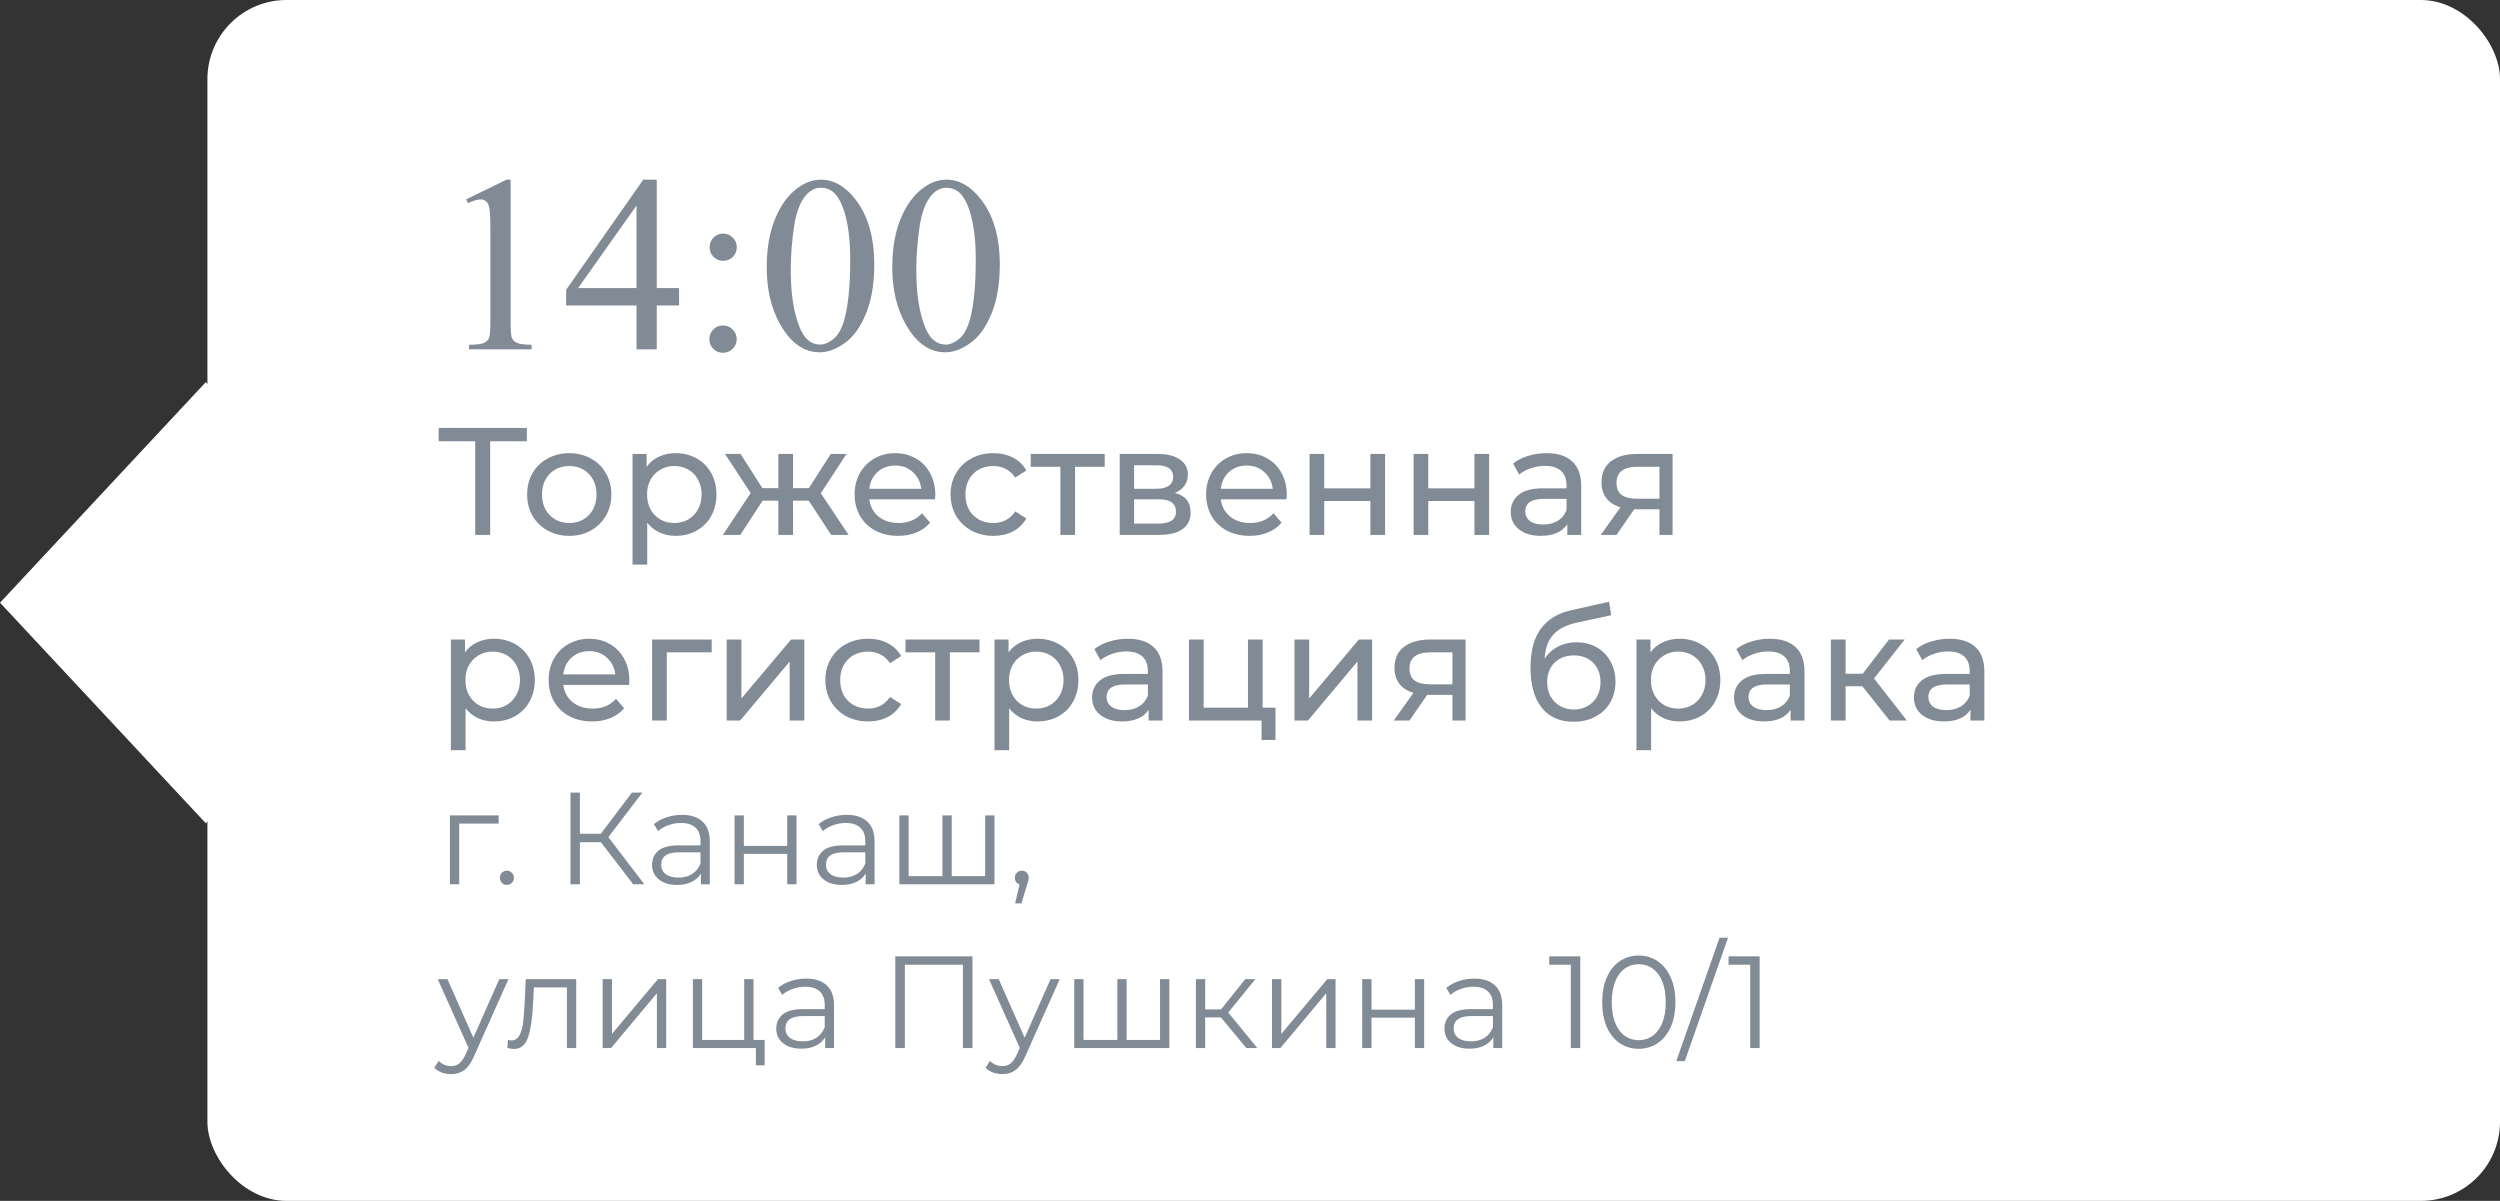 <?xml version="1.0" encoding="UTF-8"?> <svg xmlns="http://www.w3.org/2000/svg" width="229" height="110" viewBox="0 0 229 110" fill="none"><rect x="0" y="0" width="229" height="110" fill="#333333" stroke="none"/> <rect x="19" width="210" height="110" rx="7.247" fill="white"></rect> <rect width="27.643" height="27.643" transform="matrix(0.682 0.731 -0.682 0.731 18.855 35)" fill="white"></rect> <path d="M42.695 18.265L46.401 16.457H46.772V29.316C46.772 30.169 46.806 30.701 46.873 30.911C46.948 31.12 47.098 31.281 47.322 31.394C47.547 31.506 48.004 31.57 48.692 31.584V32H42.965V31.584C43.684 31.57 44.148 31.51 44.357 31.405C44.567 31.293 44.713 31.146 44.795 30.967C44.878 30.78 44.919 30.229 44.919 29.316V21.095C44.919 19.987 44.882 19.276 44.807 18.961C44.754 18.722 44.657 18.546 44.515 18.434C44.38 18.321 44.215 18.265 44.02 18.265C43.743 18.265 43.358 18.381 42.864 18.613L42.695 18.265ZM62.203 26.385V27.98H60.159V32H58.306V27.98H51.859V26.542L58.923 16.457H60.159V26.385H62.203ZM58.306 26.385V18.827L52.96 26.385H58.306ZM66.246 21.398C66.59 21.398 66.882 21.522 67.122 21.769C67.369 22.009 67.492 22.301 67.492 22.645C67.492 22.989 67.369 23.285 67.122 23.532C66.882 23.772 66.59 23.892 66.246 23.892C65.901 23.892 65.606 23.772 65.358 23.532C65.119 23.285 64.999 22.989 64.999 22.645C64.999 22.301 65.119 22.009 65.358 21.769C65.606 21.522 65.901 21.398 66.246 21.398ZM66.223 29.81C66.575 29.81 66.871 29.934 67.11 30.181C67.357 30.428 67.481 30.724 67.481 31.068C67.481 31.412 67.357 31.708 67.11 31.955C66.863 32.195 66.567 32.315 66.223 32.315C65.879 32.315 65.583 32.195 65.336 31.955C65.096 31.708 64.977 31.412 64.977 31.068C64.977 30.724 65.096 30.428 65.336 30.181C65.583 29.934 65.879 29.81 66.223 29.81ZM70.232 24.476C70.232 22.739 70.495 21.245 71.019 19.995C71.543 18.737 72.239 17.801 73.107 17.187C73.781 16.7 74.478 16.457 75.196 16.457C76.364 16.457 77.412 17.052 78.341 18.243C79.501 19.718 80.082 21.717 80.082 24.24C80.082 26.007 79.827 27.508 79.318 28.743C78.809 29.979 78.157 30.877 77.364 31.439C76.578 31.992 75.818 32.27 75.084 32.27C73.632 32.27 72.422 31.412 71.457 29.698C70.641 28.253 70.232 26.512 70.232 24.476ZM72.434 24.756C72.434 26.853 72.692 28.564 73.209 29.889C73.635 31.004 74.272 31.562 75.118 31.562C75.522 31.562 75.941 31.382 76.376 31.023C76.81 30.656 77.139 30.046 77.364 29.192C77.708 27.905 77.88 26.089 77.88 23.746C77.88 22.009 77.701 20.56 77.341 19.399C77.072 18.538 76.724 17.928 76.297 17.569C75.99 17.322 75.619 17.198 75.185 17.198C74.676 17.198 74.223 17.427 73.826 17.883C73.287 18.505 72.92 19.482 72.726 20.814C72.531 22.147 72.434 23.461 72.434 24.756ZM81.732 24.476C81.732 22.739 81.995 21.245 82.519 19.995C83.043 18.737 83.739 17.801 84.607 17.187C85.281 16.7 85.978 16.457 86.696 16.457C87.864 16.457 88.912 17.052 89.841 18.243C91.001 19.718 91.582 21.717 91.582 24.24C91.582 26.007 91.327 27.508 90.818 28.743C90.309 29.979 89.657 30.877 88.864 31.439C88.078 31.992 87.318 32.27 86.584 32.27C85.132 32.27 83.922 31.412 82.957 29.698C82.141 28.253 81.732 26.512 81.732 24.476ZM83.934 24.756C83.934 26.853 84.192 28.564 84.709 29.889C85.135 31.004 85.772 31.562 86.618 31.562C87.022 31.562 87.441 31.382 87.876 31.023C88.31 30.656 88.639 30.046 88.864 29.192C89.208 27.905 89.38 26.089 89.38 23.746C89.38 22.009 89.201 20.56 88.841 19.399C88.572 18.538 88.224 17.928 87.797 17.569C87.49 17.322 87.119 17.198 86.685 17.198C86.176 17.198 85.723 17.427 85.326 17.883C84.787 18.505 84.42 19.482 84.226 20.814C84.031 22.147 83.934 23.461 83.934 24.756ZM48.26 40.418H44.9V49H43.528V40.418H40.182V39.2H48.26V40.418ZM52.15 49.084C51.413 49.084 50.75 48.921 50.162 48.594C49.574 48.267 49.112 47.819 48.776 47.25C48.449 46.671 48.286 46.018 48.286 45.29C48.286 44.562 48.449 43.913 48.776 43.344C49.112 42.765 49.574 42.317 50.162 42C50.75 41.673 51.413 41.51 52.15 41.51C52.887 41.51 53.545 41.673 54.124 42C54.712 42.317 55.169 42.765 55.496 43.344C55.832 43.913 56 44.562 56 45.29C56 46.018 55.832 46.671 55.496 47.25C55.169 47.819 54.712 48.267 54.124 48.594C53.545 48.921 52.887 49.084 52.15 49.084ZM52.15 47.908C52.626 47.908 53.051 47.801 53.424 47.586C53.807 47.362 54.105 47.054 54.32 46.662C54.535 46.261 54.642 45.803 54.642 45.29C54.642 44.777 54.535 44.324 54.32 43.932C54.105 43.531 53.807 43.223 53.424 43.008C53.051 42.793 52.626 42.686 52.15 42.686C51.674 42.686 51.245 42.793 50.862 43.008C50.489 43.223 50.19 43.531 49.966 43.932C49.751 44.324 49.644 44.777 49.644 45.29C49.644 45.803 49.751 46.261 49.966 46.662C50.19 47.054 50.489 47.362 50.862 47.586C51.245 47.801 51.674 47.908 52.15 47.908ZM61.875 41.51C62.593 41.51 63.237 41.669 63.807 41.986C64.376 42.303 64.819 42.747 65.137 43.316C65.463 43.885 65.627 44.543 65.627 45.29C65.627 46.037 65.463 46.699 65.137 47.278C64.819 47.847 64.376 48.291 63.807 48.608C63.237 48.925 62.593 49.084 61.875 49.084C61.343 49.084 60.853 48.981 60.405 48.776C59.966 48.571 59.593 48.272 59.285 47.88V51.716H57.941V41.58H59.229V42.756C59.527 42.345 59.905 42.037 60.363 41.832C60.82 41.617 61.324 41.51 61.875 41.51ZM61.763 47.908C62.239 47.908 62.663 47.801 63.037 47.586C63.419 47.362 63.718 47.054 63.933 46.662C64.157 46.261 64.269 45.803 64.269 45.29C64.269 44.777 64.157 44.324 63.933 43.932C63.718 43.531 63.419 43.223 63.037 43.008C62.663 42.793 62.239 42.686 61.763 42.686C61.296 42.686 60.871 42.798 60.489 43.022C60.115 43.237 59.817 43.54 59.593 43.932C59.378 44.324 59.271 44.777 59.271 45.29C59.271 45.803 59.378 46.261 59.593 46.662C59.807 47.054 60.106 47.362 60.489 47.586C60.871 47.801 61.296 47.908 61.763 47.908ZM74.081 45.864H72.639V49H71.295V45.864H69.853L67.809 49H66.213L68.761 45.164L66.409 41.58H67.837L69.839 44.716H71.295V41.58H72.639V44.716H74.095L76.097 41.58H77.539L75.187 45.178L77.735 49H76.139L74.081 45.864ZM85.674 45.332C85.674 45.435 85.665 45.57 85.646 45.738H79.626C79.71 46.391 79.995 46.919 80.48 47.32C80.975 47.712 81.586 47.908 82.314 47.908C83.201 47.908 83.915 47.609 84.456 47.012L85.198 47.88C84.862 48.272 84.442 48.571 83.938 48.776C83.443 48.981 82.888 49.084 82.272 49.084C81.488 49.084 80.793 48.925 80.186 48.608C79.579 48.281 79.108 47.829 78.772 47.25C78.445 46.671 78.282 46.018 78.282 45.29C78.282 44.571 78.441 43.923 78.758 43.344C79.085 42.765 79.528 42.317 80.088 42C80.657 41.673 81.297 41.51 82.006 41.51C82.715 41.51 83.345 41.673 83.896 42C84.456 42.317 84.89 42.765 85.198 43.344C85.515 43.923 85.674 44.585 85.674 45.332ZM82.006 42.644C81.362 42.644 80.821 42.84 80.382 43.232C79.953 43.624 79.701 44.137 79.626 44.772H84.386C84.311 44.147 84.055 43.638 83.616 43.246C83.187 42.845 82.65 42.644 82.006 42.644ZM90.993 49.084C90.237 49.084 89.56 48.921 88.963 48.594C88.375 48.267 87.913 47.819 87.577 47.25C87.241 46.671 87.073 46.018 87.073 45.29C87.073 44.562 87.241 43.913 87.577 43.344C87.913 42.765 88.375 42.317 88.963 42C89.56 41.673 90.237 41.51 90.993 41.51C91.665 41.51 92.262 41.645 92.785 41.916C93.317 42.187 93.728 42.579 94.017 43.092L92.995 43.75C92.762 43.395 92.472 43.129 92.127 42.952C91.782 42.775 91.399 42.686 90.979 42.686C90.494 42.686 90.055 42.793 89.663 43.008C89.28 43.223 88.977 43.531 88.753 43.932C88.538 44.324 88.431 44.777 88.431 45.29C88.431 45.813 88.538 46.275 88.753 46.676C88.977 47.068 89.28 47.371 89.663 47.586C90.055 47.801 90.494 47.908 90.979 47.908C91.399 47.908 91.782 47.819 92.127 47.642C92.472 47.465 92.762 47.199 92.995 46.844L94.017 47.488C93.728 48.001 93.317 48.398 92.785 48.678C92.262 48.949 91.665 49.084 90.993 49.084ZM101.191 42.756H98.475V49H97.131V42.756H94.415V41.58H101.191V42.756ZM107.62 45.15C108.581 45.393 109.062 45.995 109.062 46.956C109.062 47.609 108.814 48.113 108.32 48.468C107.834 48.823 107.106 49 106.136 49H102.566V41.58H106.01C106.887 41.58 107.573 41.748 108.068 42.084C108.562 42.411 108.81 42.877 108.81 43.484C108.81 43.876 108.702 44.217 108.488 44.506C108.282 44.786 107.993 45.001 107.62 45.15ZM103.882 44.772H105.898C106.411 44.772 106.798 44.679 107.06 44.492C107.33 44.305 107.466 44.035 107.466 43.68C107.466 42.971 106.943 42.616 105.898 42.616H103.882V44.772ZM106.038 47.964C106.598 47.964 107.018 47.875 107.298 47.698C107.578 47.521 107.718 47.245 107.718 46.872C107.718 46.489 107.587 46.205 107.326 46.018C107.074 45.831 106.672 45.738 106.122 45.738H103.882V47.964H106.038ZM117.871 45.332C117.871 45.435 117.862 45.57 117.843 45.738H111.823C111.907 46.391 112.192 46.919 112.677 47.32C113.172 47.712 113.783 47.908 114.511 47.908C115.398 47.908 116.112 47.609 116.653 47.012L117.395 47.88C117.059 48.272 116.639 48.571 116.135 48.776C115.641 48.981 115.085 49.084 114.469 49.084C113.685 49.084 112.99 48.925 112.383 48.608C111.777 48.281 111.305 47.829 110.969 47.25C110.643 46.671 110.479 46.018 110.479 45.29C110.479 44.571 110.638 43.923 110.955 43.344C111.282 42.765 111.725 42.317 112.285 42C112.855 41.673 113.494 41.51 114.203 41.51C114.913 41.51 115.543 41.673 116.093 42C116.653 42.317 117.087 42.765 117.395 43.344C117.713 43.923 117.871 44.585 117.871 45.332ZM114.203 42.644C113.559 42.644 113.018 42.84 112.579 43.232C112.15 43.624 111.898 44.137 111.823 44.772H116.583C116.509 44.147 116.252 43.638 115.813 43.246C115.384 42.845 114.847 42.644 114.203 42.644ZM119.956 41.58H121.3V44.73H125.528V41.58H126.872V49H125.528V45.892H121.3V49H119.956V41.58ZM129.486 41.58H130.83V44.73H135.058V41.58H136.402V49H135.058V45.892H130.83V49H129.486V41.58ZM141.661 41.51C142.688 41.51 143.472 41.762 144.013 42.266C144.564 42.77 144.839 43.521 144.839 44.52V49H143.565V48.02C143.341 48.365 143.019 48.631 142.599 48.818C142.188 48.995 141.698 49.084 141.129 49.084C140.298 49.084 139.631 48.883 139.127 48.482C138.632 48.081 138.385 47.553 138.385 46.9C138.385 46.247 138.623 45.724 139.099 45.332C139.575 44.931 140.331 44.73 141.367 44.73H143.495V44.464C143.495 43.885 143.327 43.442 142.991 43.134C142.655 42.826 142.16 42.672 141.507 42.672C141.068 42.672 140.639 42.747 140.219 42.896C139.799 43.036 139.444 43.227 139.155 43.47L138.595 42.462C138.978 42.154 139.435 41.921 139.967 41.762C140.499 41.594 141.064 41.51 141.661 41.51ZM141.353 48.048C141.866 48.048 142.31 47.936 142.683 47.712C143.056 47.479 143.327 47.152 143.495 46.732V45.696H141.423C140.284 45.696 139.715 46.079 139.715 46.844C139.715 47.217 139.86 47.511 140.149 47.726C140.438 47.941 140.84 48.048 141.353 48.048ZM153.209 41.58V49H152.005V46.648H149.849H149.695L148.071 49H146.629L148.435 46.466C147.875 46.298 147.446 46.023 147.147 45.64C146.848 45.248 146.699 44.763 146.699 44.184C146.699 43.335 146.988 42.691 147.567 42.252C148.146 41.804 148.944 41.58 149.961 41.58H153.209ZM148.071 44.226C148.071 44.721 148.225 45.089 148.533 45.332C148.85 45.565 149.322 45.682 149.947 45.682H152.005V42.756H150.003C148.715 42.756 148.071 43.246 148.071 44.226ZM45.236 58.51C45.955 58.51 46.599 58.669 47.168 58.986C47.737 59.303 48.181 59.747 48.498 60.316C48.825 60.885 48.988 61.543 48.988 62.29C48.988 63.037 48.825 63.699 48.498 64.278C48.181 64.847 47.737 65.291 47.168 65.608C46.599 65.925 45.955 66.084 45.236 66.084C44.704 66.084 44.214 65.981 43.766 65.776C43.327 65.571 42.954 65.272 42.646 64.88V68.716H41.302V58.58H42.59V59.756C42.889 59.345 43.267 59.037 43.724 58.832C44.181 58.617 44.685 58.51 45.236 58.51ZM45.124 64.908C45.6 64.908 46.025 64.801 46.398 64.586C46.781 64.362 47.079 64.054 47.294 63.662C47.518 63.261 47.63 62.803 47.63 62.29C47.63 61.777 47.518 61.324 47.294 60.932C47.079 60.531 46.781 60.223 46.398 60.008C46.025 59.793 45.6 59.686 45.124 59.686C44.657 59.686 44.233 59.798 43.85 60.022C43.477 60.237 43.178 60.54 42.954 60.932C42.739 61.324 42.632 61.777 42.632 62.29C42.632 62.803 42.739 63.261 42.954 63.662C43.169 64.054 43.467 64.362 43.85 64.586C44.233 64.801 44.657 64.908 45.124 64.908ZM57.647 62.332C57.647 62.435 57.637 62.57 57.619 62.738H51.599C51.683 63.391 51.967 63.919 52.453 64.32C52.947 64.712 53.559 64.908 54.287 64.908C55.173 64.908 55.887 64.609 56.429 64.012L57.171 64.88C56.835 65.272 56.415 65.571 55.911 65.776C55.416 65.981 54.861 66.084 54.245 66.084C53.461 66.084 52.765 65.925 52.159 65.608C51.552 65.281 51.081 64.829 50.745 64.25C50.418 63.671 50.255 63.018 50.255 62.29C50.255 61.571 50.413 60.923 50.731 60.344C51.057 59.765 51.501 59.317 52.061 59C52.63 58.673 53.269 58.51 53.979 58.51C54.688 58.51 55.318 58.673 55.869 59C56.429 59.317 56.863 59.765 57.171 60.344C57.488 60.923 57.647 61.585 57.647 62.332ZM53.979 59.644C53.335 59.644 52.793 59.84 52.355 60.232C51.925 60.624 51.673 61.137 51.599 61.772H56.359C56.284 61.147 56.027 60.638 55.589 60.246C55.159 59.845 54.623 59.644 53.979 59.644ZM65.192 59.756H61.076V66H59.732V58.58H65.192V59.756ZM66.568 58.58H67.912V63.984L72.462 58.58H73.68V66H72.336V60.596L67.8 66H66.568V58.58ZM79.522 66.084C78.766 66.084 78.09 65.921 77.492 65.594C76.904 65.267 76.442 64.819 76.106 64.25C75.77 63.671 75.602 63.018 75.602 62.29C75.602 61.562 75.77 60.913 76.106 60.344C76.442 59.765 76.904 59.317 77.492 59C78.09 58.673 78.766 58.51 79.522 58.51C80.194 58.51 80.792 58.645 81.314 58.916C81.846 59.187 82.257 59.579 82.546 60.092L81.524 60.75C81.291 60.395 81.002 60.129 80.656 59.952C80.311 59.775 79.928 59.686 79.508 59.686C79.023 59.686 78.584 59.793 78.192 60.008C77.81 60.223 77.506 60.531 77.282 60.932C77.068 61.324 76.96 61.777 76.96 62.29C76.96 62.813 77.068 63.275 77.282 63.676C77.506 64.068 77.81 64.371 78.192 64.586C78.584 64.801 79.023 64.908 79.508 64.908C79.928 64.908 80.311 64.819 80.656 64.642C81.002 64.465 81.291 64.199 81.524 63.844L82.546 64.488C82.257 65.001 81.846 65.398 81.314 65.678C80.792 65.949 80.194 66.084 79.522 66.084ZM89.721 59.756H87.005V66H85.661V59.756H82.945V58.58H89.721V59.756ZM95.029 58.51C95.748 58.51 96.392 58.669 96.961 58.986C97.53 59.303 97.974 59.747 98.291 60.316C98.618 60.885 98.781 61.543 98.781 62.29C98.781 63.037 98.618 63.699 98.291 64.278C97.974 64.847 97.53 65.291 96.961 65.608C96.392 65.925 95.748 66.084 95.029 66.084C94.497 66.084 94.007 65.981 93.559 65.776C93.12 65.571 92.747 65.272 92.439 64.88V68.716H91.095V58.58H92.383V59.756C92.682 59.345 93.06 59.037 93.517 58.832C93.974 58.617 94.478 58.51 95.029 58.51ZM94.917 64.908C95.393 64.908 95.818 64.801 96.191 64.586C96.574 64.362 96.872 64.054 97.087 63.662C97.311 63.261 97.423 62.803 97.423 62.29C97.423 61.777 97.311 61.324 97.087 60.932C96.872 60.531 96.574 60.223 96.191 60.008C95.818 59.793 95.393 59.686 94.917 59.686C94.45 59.686 94.026 59.798 93.643 60.022C93.27 60.237 92.971 60.54 92.747 60.932C92.532 61.324 92.425 61.777 92.425 62.29C92.425 62.803 92.532 63.261 92.747 63.662C92.962 64.054 93.26 64.362 93.643 64.586C94.026 64.801 94.45 64.908 94.917 64.908ZM103.311 58.51C104.338 58.51 105.122 58.762 105.663 59.266C106.214 59.77 106.489 60.521 106.489 61.52V66H105.215V65.02C104.991 65.365 104.669 65.631 104.249 65.818C103.839 65.995 103.349 66.084 102.779 66.084C101.949 66.084 101.281 65.883 100.777 65.482C100.283 65.081 100.035 64.553 100.035 63.9C100.035 63.247 100.273 62.724 100.749 62.332C101.225 61.931 101.981 61.73 103.017 61.73H105.145V61.464C105.145 60.885 104.977 60.442 104.641 60.134C104.305 59.826 103.811 59.672 103.157 59.672C102.719 59.672 102.289 59.747 101.869 59.896C101.449 60.036 101.095 60.227 100.805 60.47L100.245 59.462C100.628 59.154 101.085 58.921 101.617 58.762C102.149 58.594 102.714 58.51 103.311 58.51ZM103.003 65.048C103.517 65.048 103.96 64.936 104.333 64.712C104.707 64.479 104.977 64.152 105.145 63.732V62.696H103.073C101.935 62.696 101.365 63.079 101.365 63.844C101.365 64.217 101.51 64.511 101.799 64.726C102.089 64.941 102.49 65.048 103.003 65.048ZM116.833 64.824V67.778H115.559V66H108.909V58.58H110.253V64.824H114.313V58.58H115.657V64.824H116.833ZM118.575 58.58H119.919V63.984L124.469 58.58H125.687V66H124.343V60.596L119.807 66H118.575V58.58ZM134.246 58.58V66H133.042V63.648H130.886H130.732L129.108 66H127.666L129.472 63.466C128.912 63.298 128.483 63.023 128.184 62.64C127.885 62.248 127.736 61.763 127.736 61.184C127.736 60.335 128.025 59.691 128.604 59.252C129.183 58.804 129.981 58.58 130.998 58.58H134.246ZM129.108 61.226C129.108 61.721 129.262 62.089 129.57 62.332C129.887 62.565 130.359 62.682 130.984 62.682H133.042V59.756H131.04C129.752 59.756 129.108 60.246 129.108 61.226ZM144.408 58.832C145.099 58.832 145.715 58.986 146.256 59.294C146.798 59.602 147.218 60.031 147.516 60.582C147.824 61.123 147.978 61.744 147.978 62.444C147.978 63.163 147.815 63.802 147.488 64.362C147.171 64.913 146.718 65.342 146.13 65.65C145.552 65.958 144.889 66.112 144.142 66.112C142.882 66.112 141.907 65.683 141.216 64.824C140.535 63.956 140.194 62.738 140.194 61.17C140.194 59.649 140.507 58.459 141.132 57.6C141.758 56.732 142.714 56.158 144.002 55.878L147.39 55.122L147.586 56.354L144.464 57.026C143.494 57.241 142.77 57.605 142.294 58.118C141.818 58.631 141.548 59.369 141.482 60.33C141.8 59.854 142.21 59.485 142.714 59.224C143.218 58.963 143.783 58.832 144.408 58.832ZM144.17 64.992C144.646 64.992 145.066 64.885 145.43 64.67C145.804 64.455 146.093 64.161 146.298 63.788C146.504 63.405 146.606 62.971 146.606 62.486C146.606 61.749 146.382 61.156 145.934 60.708C145.486 60.26 144.898 60.036 144.17 60.036C143.442 60.036 142.85 60.26 142.392 60.708C141.944 61.156 141.72 61.749 141.72 62.486C141.72 62.971 141.823 63.405 142.028 63.788C142.243 64.161 142.537 64.455 142.91 64.67C143.284 64.885 143.704 64.992 144.17 64.992ZM153.832 58.51C154.55 58.51 155.194 58.669 155.764 58.986C156.333 59.303 156.776 59.747 157.094 60.316C157.42 60.885 157.584 61.543 157.584 62.29C157.584 63.037 157.42 63.699 157.094 64.278C156.776 64.847 156.333 65.291 155.764 65.608C155.194 65.925 154.55 66.084 153.832 66.084C153.3 66.084 152.81 65.981 152.362 65.776C151.923 65.571 151.55 65.272 151.242 64.88V68.716H149.898V58.58H151.186V59.756C151.484 59.345 151.862 59.037 152.32 58.832C152.777 58.617 153.281 58.51 153.832 58.51ZM153.72 64.908C154.196 64.908 154.62 64.801 154.994 64.586C155.376 64.362 155.675 64.054 155.89 63.662C156.114 63.261 156.226 62.803 156.226 62.29C156.226 61.777 156.114 61.324 155.89 60.932C155.675 60.531 155.376 60.223 154.994 60.008C154.62 59.793 154.196 59.686 153.72 59.686C153.253 59.686 152.828 59.798 152.446 60.022C152.072 60.237 151.774 60.54 151.55 60.932C151.335 61.324 151.228 61.777 151.228 62.29C151.228 62.803 151.335 63.261 151.55 63.662C151.764 64.054 152.063 64.362 152.446 64.586C152.828 64.801 153.253 64.908 153.72 64.908ZM162.114 58.51C163.141 58.51 163.925 58.762 164.466 59.266C165.017 59.77 165.292 60.521 165.292 61.52V66H164.018V65.02C163.794 65.365 163.472 65.631 163.052 65.818C162.641 65.995 162.151 66.084 161.582 66.084C160.751 66.084 160.084 65.883 159.58 65.482C159.085 65.081 158.838 64.553 158.838 63.9C158.838 63.247 159.076 62.724 159.552 62.332C160.028 61.931 160.784 61.73 161.82 61.73H163.948V61.464C163.948 60.885 163.78 60.442 163.444 60.134C163.108 59.826 162.613 59.672 161.96 59.672C161.521 59.672 161.092 59.747 160.672 59.896C160.252 60.036 159.897 60.227 159.608 60.47L159.048 59.462C159.431 59.154 159.888 58.921 160.42 58.762C160.952 58.594 161.517 58.51 162.114 58.51ZM161.806 65.048C162.319 65.048 162.763 64.936 163.136 64.712C163.509 64.479 163.78 64.152 163.948 63.732V62.696H161.876C160.737 62.696 160.168 63.079 160.168 63.844C160.168 64.217 160.313 64.511 160.602 64.726C160.891 64.941 161.293 65.048 161.806 65.048ZM170.596 62.864H169.056V66H167.712V58.58H169.056V61.716H170.624L173.032 58.58H174.474L171.66 62.15L174.67 66H173.088L170.596 62.864ZM178.589 58.51C179.615 58.51 180.399 58.762 180.941 59.266C181.491 59.77 181.767 60.521 181.767 61.52V66H180.493V65.02C180.269 65.365 179.947 65.631 179.527 65.818C179.116 65.995 178.626 66.084 178.057 66.084C177.226 66.084 176.559 65.883 176.055 65.482C175.56 65.081 175.313 64.553 175.313 63.9C175.313 63.247 175.551 62.724 176.027 62.332C176.503 61.931 177.259 61.73 178.295 61.73H180.423V61.464C180.423 60.885 180.255 60.442 179.919 60.134C179.583 59.826 179.088 59.672 178.435 59.672C177.996 59.672 177.567 59.747 177.147 59.896C176.727 60.036 176.372 60.227 176.083 60.47L175.523 59.462C175.905 59.154 176.363 58.921 176.895 58.762C177.427 58.594 177.991 58.51 178.589 58.51ZM178.281 65.048C178.794 65.048 179.237 64.936 179.611 64.712C179.984 64.479 180.255 64.152 180.423 63.732V62.696H178.351C177.212 62.696 176.643 63.079 176.643 63.844C176.643 64.217 176.787 64.511 177.077 64.726C177.366 64.941 177.767 65.048 178.281 65.048ZM45.676 75.444H42.064V81H41.212V74.688H45.676V75.444ZM46.428 81.06C46.252 81.06 46.1 80.996 45.972 80.868C45.852 80.74 45.792 80.584 45.792 80.4C45.792 80.216 45.852 80.064 45.972 79.944C46.1 79.816 46.252 79.752 46.428 79.752C46.604 79.752 46.756 79.816 46.884 79.944C47.012 80.064 47.076 80.216 47.076 80.4C47.076 80.584 47.012 80.74 46.884 80.868C46.756 80.996 46.604 81.06 46.428 81.06ZM55.04 77.148H53.12V81H52.256V72.6H53.12V76.368H55.04L57.884 72.6H58.844L55.724 76.68L59.024 81H58.004L55.04 77.148ZM62.462 74.64C63.286 74.64 63.918 74.848 64.358 75.264C64.798 75.672 65.018 76.28 65.018 77.088V81H64.202V80.016C64.01 80.344 63.726 80.6 63.35 80.784C62.982 80.968 62.542 81.06 62.03 81.06C61.326 81.06 60.766 80.892 60.35 80.556C59.934 80.22 59.726 79.776 59.726 79.224C59.726 78.688 59.918 78.256 60.302 77.928C60.694 77.6 61.314 77.436 62.162 77.436H64.166V77.052C64.166 76.508 64.014 76.096 63.71 75.816C63.406 75.528 62.962 75.384 62.378 75.384C61.978 75.384 61.594 75.452 61.226 75.588C60.858 75.716 60.542 75.896 60.278 76.128L59.894 75.492C60.214 75.22 60.598 75.012 61.046 74.868C61.494 74.716 61.966 74.64 62.462 74.64ZM62.162 80.388C62.642 80.388 63.054 80.28 63.398 80.064C63.742 79.84 63.998 79.52 64.166 79.104V78.072H62.186C61.106 78.072 60.566 78.448 60.566 79.2C60.566 79.568 60.706 79.86 60.986 80.076C61.266 80.284 61.658 80.388 62.162 80.388ZM67.286 74.688H68.138V77.484H72.11V74.688H72.962V81H72.11V78.216H68.138V81H67.286V74.688ZM77.556 74.64C78.38 74.64 79.012 74.848 79.452 75.264C79.892 75.672 80.112 76.28 80.112 77.088V81H79.296V80.016C79.104 80.344 78.82 80.6 78.444 80.784C78.076 80.968 77.636 81.06 77.124 81.06C76.42 81.06 75.86 80.892 75.444 80.556C75.028 80.22 74.82 79.776 74.82 79.224C74.82 78.688 75.012 78.256 75.396 77.928C75.788 77.6 76.408 77.436 77.256 77.436H79.26V77.052C79.26 76.508 79.108 76.096 78.804 75.816C78.5 75.528 78.056 75.384 77.472 75.384C77.072 75.384 76.688 75.452 76.32 75.588C75.952 75.716 75.636 75.896 75.372 76.128L74.988 75.492C75.308 75.22 75.692 75.012 76.14 74.868C76.588 74.716 77.06 74.64 77.556 74.64ZM77.256 80.388C77.736 80.388 78.148 80.28 78.492 80.064C78.836 79.84 79.092 79.52 79.26 79.104V78.072H77.28C76.2 78.072 75.66 78.448 75.66 79.2C75.66 79.568 75.8 79.86 76.08 80.076C76.36 80.284 76.752 80.388 77.256 80.388ZM91.092 74.688V81H82.38V74.688H83.232V80.256H86.328V74.688H87.18V80.256H90.24V74.688H91.092ZM93.597 79.752C93.781 79.752 93.933 79.816 94.052 79.944C94.172 80.064 94.233 80.216 94.233 80.4C94.233 80.496 94.216 80.6 94.184 80.712C94.16 80.824 94.121 80.952 94.064 81.096L93.561 82.752H92.984L93.392 81.012C93.264 80.972 93.16 80.9 93.081 80.796C93.001 80.684 92.96 80.552 92.96 80.4C92.96 80.216 93.02 80.064 93.141 79.944C93.26 79.816 93.412 79.752 93.597 79.752ZM46.576 89.688L43.42 96.756C43.164 97.348 42.868 97.768 42.532 98.016C42.196 98.264 41.792 98.388 41.32 98.388C41.016 98.388 40.732 98.34 40.468 98.244C40.204 98.148 39.976 98.004 39.784 97.812L40.18 97.176C40.5 97.496 40.884 97.656 41.332 97.656C41.62 97.656 41.864 97.576 42.064 97.416C42.272 97.256 42.464 96.984 42.64 96.6L42.916 95.988L40.096 89.688H40.984L43.36 95.052L45.736 89.688H46.576ZM52.782 89.688V96H51.93V90.444H48.906L48.822 92.004C48.758 93.316 48.606 94.324 48.366 95.028C48.126 95.732 47.698 96.084 47.082 96.084C46.914 96.084 46.71 96.052 46.47 95.988L46.53 95.256C46.674 95.288 46.774 95.304 46.83 95.304C47.158 95.304 47.406 95.152 47.574 94.848C47.742 94.544 47.854 94.168 47.91 93.72C47.966 93.272 48.014 92.68 48.054 91.944L48.162 89.688H52.782ZM55.204 89.688H56.056V94.704L60.268 89.688H61.024V96H60.172V90.984L55.972 96H55.204V89.688ZM70.042 95.256V97.584H69.238V96H63.466V89.688H64.318V95.256H68.17V89.688H69.022V95.256H70.042ZM73.841 89.64C74.665 89.64 75.297 89.848 75.737 90.264C76.177 90.672 76.397 91.28 76.397 92.088V96H75.581V95.016C75.389 95.344 75.105 95.6 74.729 95.784C74.361 95.968 73.921 96.06 73.409 96.06C72.705 96.06 72.145 95.892 71.729 95.556C71.313 95.22 71.105 94.776 71.105 94.224C71.105 93.688 71.297 93.256 71.681 92.928C72.073 92.6 72.693 92.436 73.541 92.436H75.545V92.052C75.545 91.508 75.393 91.096 75.089 90.816C74.785 90.528 74.341 90.384 73.757 90.384C73.357 90.384 72.973 90.452 72.605 90.588C72.237 90.716 71.921 90.896 71.657 91.128L71.273 90.492C71.593 90.22 71.977 90.012 72.425 89.868C72.873 89.716 73.345 89.64 73.841 89.64ZM73.541 95.388C74.021 95.388 74.433 95.28 74.777 95.064C75.121 94.84 75.377 94.52 75.545 94.104V93.072H73.565C72.485 93.072 71.945 93.448 71.945 94.2C71.945 94.568 72.085 94.86 72.365 95.076C72.645 95.284 73.037 95.388 73.541 95.388ZM89.078 87.6V96H88.202V88.368H82.886V96H82.01V87.6H89.078ZM97.072 89.688L93.916 96.756C93.66 97.348 93.364 97.768 93.028 98.016C92.692 98.264 92.288 98.388 91.816 98.388C91.512 98.388 91.228 98.34 90.964 98.244C90.7 98.148 90.472 98.004 90.28 97.812L90.676 97.176C90.996 97.496 91.38 97.656 91.828 97.656C92.116 97.656 92.36 97.576 92.56 97.416C92.768 97.256 92.96 96.984 93.136 96.6L93.412 95.988L90.592 89.688H91.48L93.856 95.052L96.232 89.688H97.072ZM107.112 89.688V96H98.4V89.688H99.251V95.256H102.348V89.688H103.2V95.256H106.26V89.688H107.112ZM111.836 93.192H110.396V96H109.544V89.688H110.396V92.46H111.848L114.068 89.688H114.992L112.508 92.748L115.172 96H114.164L111.836 93.192ZM116.517 89.688H117.369V94.704L121.581 89.688H122.337V96H121.485V90.984L117.285 96H116.517V89.688ZM124.778 89.688H125.63V92.484H129.602V89.688H130.454V96H129.602V93.216H125.63V96H124.778V89.688ZM135.048 89.64C135.872 89.64 136.504 89.848 136.944 90.264C137.384 90.672 137.604 91.28 137.604 92.088V96H136.788V95.016C136.596 95.344 136.312 95.6 135.936 95.784C135.568 95.968 135.128 96.06 134.616 96.06C133.912 96.06 133.352 95.892 132.936 95.556C132.52 95.22 132.312 94.776 132.312 94.224C132.312 93.688 132.504 93.256 132.888 92.928C133.28 92.6 133.9 92.436 134.748 92.436H136.752V92.052C136.752 91.508 136.6 91.096 136.296 90.816C135.992 90.528 135.548 90.384 134.964 90.384C134.564 90.384 134.18 90.452 133.812 90.588C133.444 90.716 133.128 90.896 132.864 91.128L132.48 90.492C132.8 90.22 133.184 90.012 133.632 89.868C134.08 89.716 134.552 89.64 135.048 89.64ZM134.748 95.388C135.228 95.388 135.64 95.28 135.984 95.064C136.328 94.84 136.584 94.52 136.752 94.104V93.072H134.772C133.692 93.072 133.152 93.448 133.152 94.2C133.152 94.568 133.292 94.86 133.572 95.076C133.852 95.284 134.244 95.388 134.748 95.388ZM144.753 87.6V96H143.889V88.368H141.909V87.6H144.753ZM150.109 96.072C149.461 96.072 148.881 95.9 148.369 95.556C147.865 95.212 147.469 94.72 147.181 94.08C146.901 93.432 146.761 92.672 146.761 91.8C146.761 90.928 146.901 90.172 147.181 89.532C147.469 88.884 147.865 88.388 148.369 88.044C148.881 87.7 149.461 87.528 150.109 87.528C150.757 87.528 151.333 87.7 151.837 88.044C152.349 88.388 152.749 88.884 153.037 89.532C153.325 90.172 153.469 90.928 153.469 91.8C153.469 92.672 153.325 93.432 153.037 94.08C152.749 94.72 152.349 95.212 151.837 95.556C151.333 95.9 150.757 96.072 150.109 96.072ZM150.109 95.28C150.597 95.28 151.025 95.144 151.393 94.872C151.769 94.6 152.061 94.204 152.269 93.684C152.477 93.164 152.581 92.536 152.581 91.8C152.581 91.064 152.477 90.436 152.269 89.916C152.061 89.396 151.769 89 151.393 88.728C151.025 88.456 150.597 88.32 150.109 88.32C149.621 88.32 149.189 88.456 148.813 88.728C148.445 89 148.157 89.396 147.949 89.916C147.741 90.436 147.637 91.064 147.637 91.8C147.637 92.536 147.741 93.164 147.949 93.684C148.157 94.204 148.445 94.6 148.813 94.872C149.189 95.144 149.621 95.28 150.109 95.28ZM157.508 85.896H158.288L154.328 97.2H153.548L157.508 85.896ZM161.182 87.6V96H160.318V88.368H158.338V87.6H161.182Z" fill="#818B95"></path> </svg> 